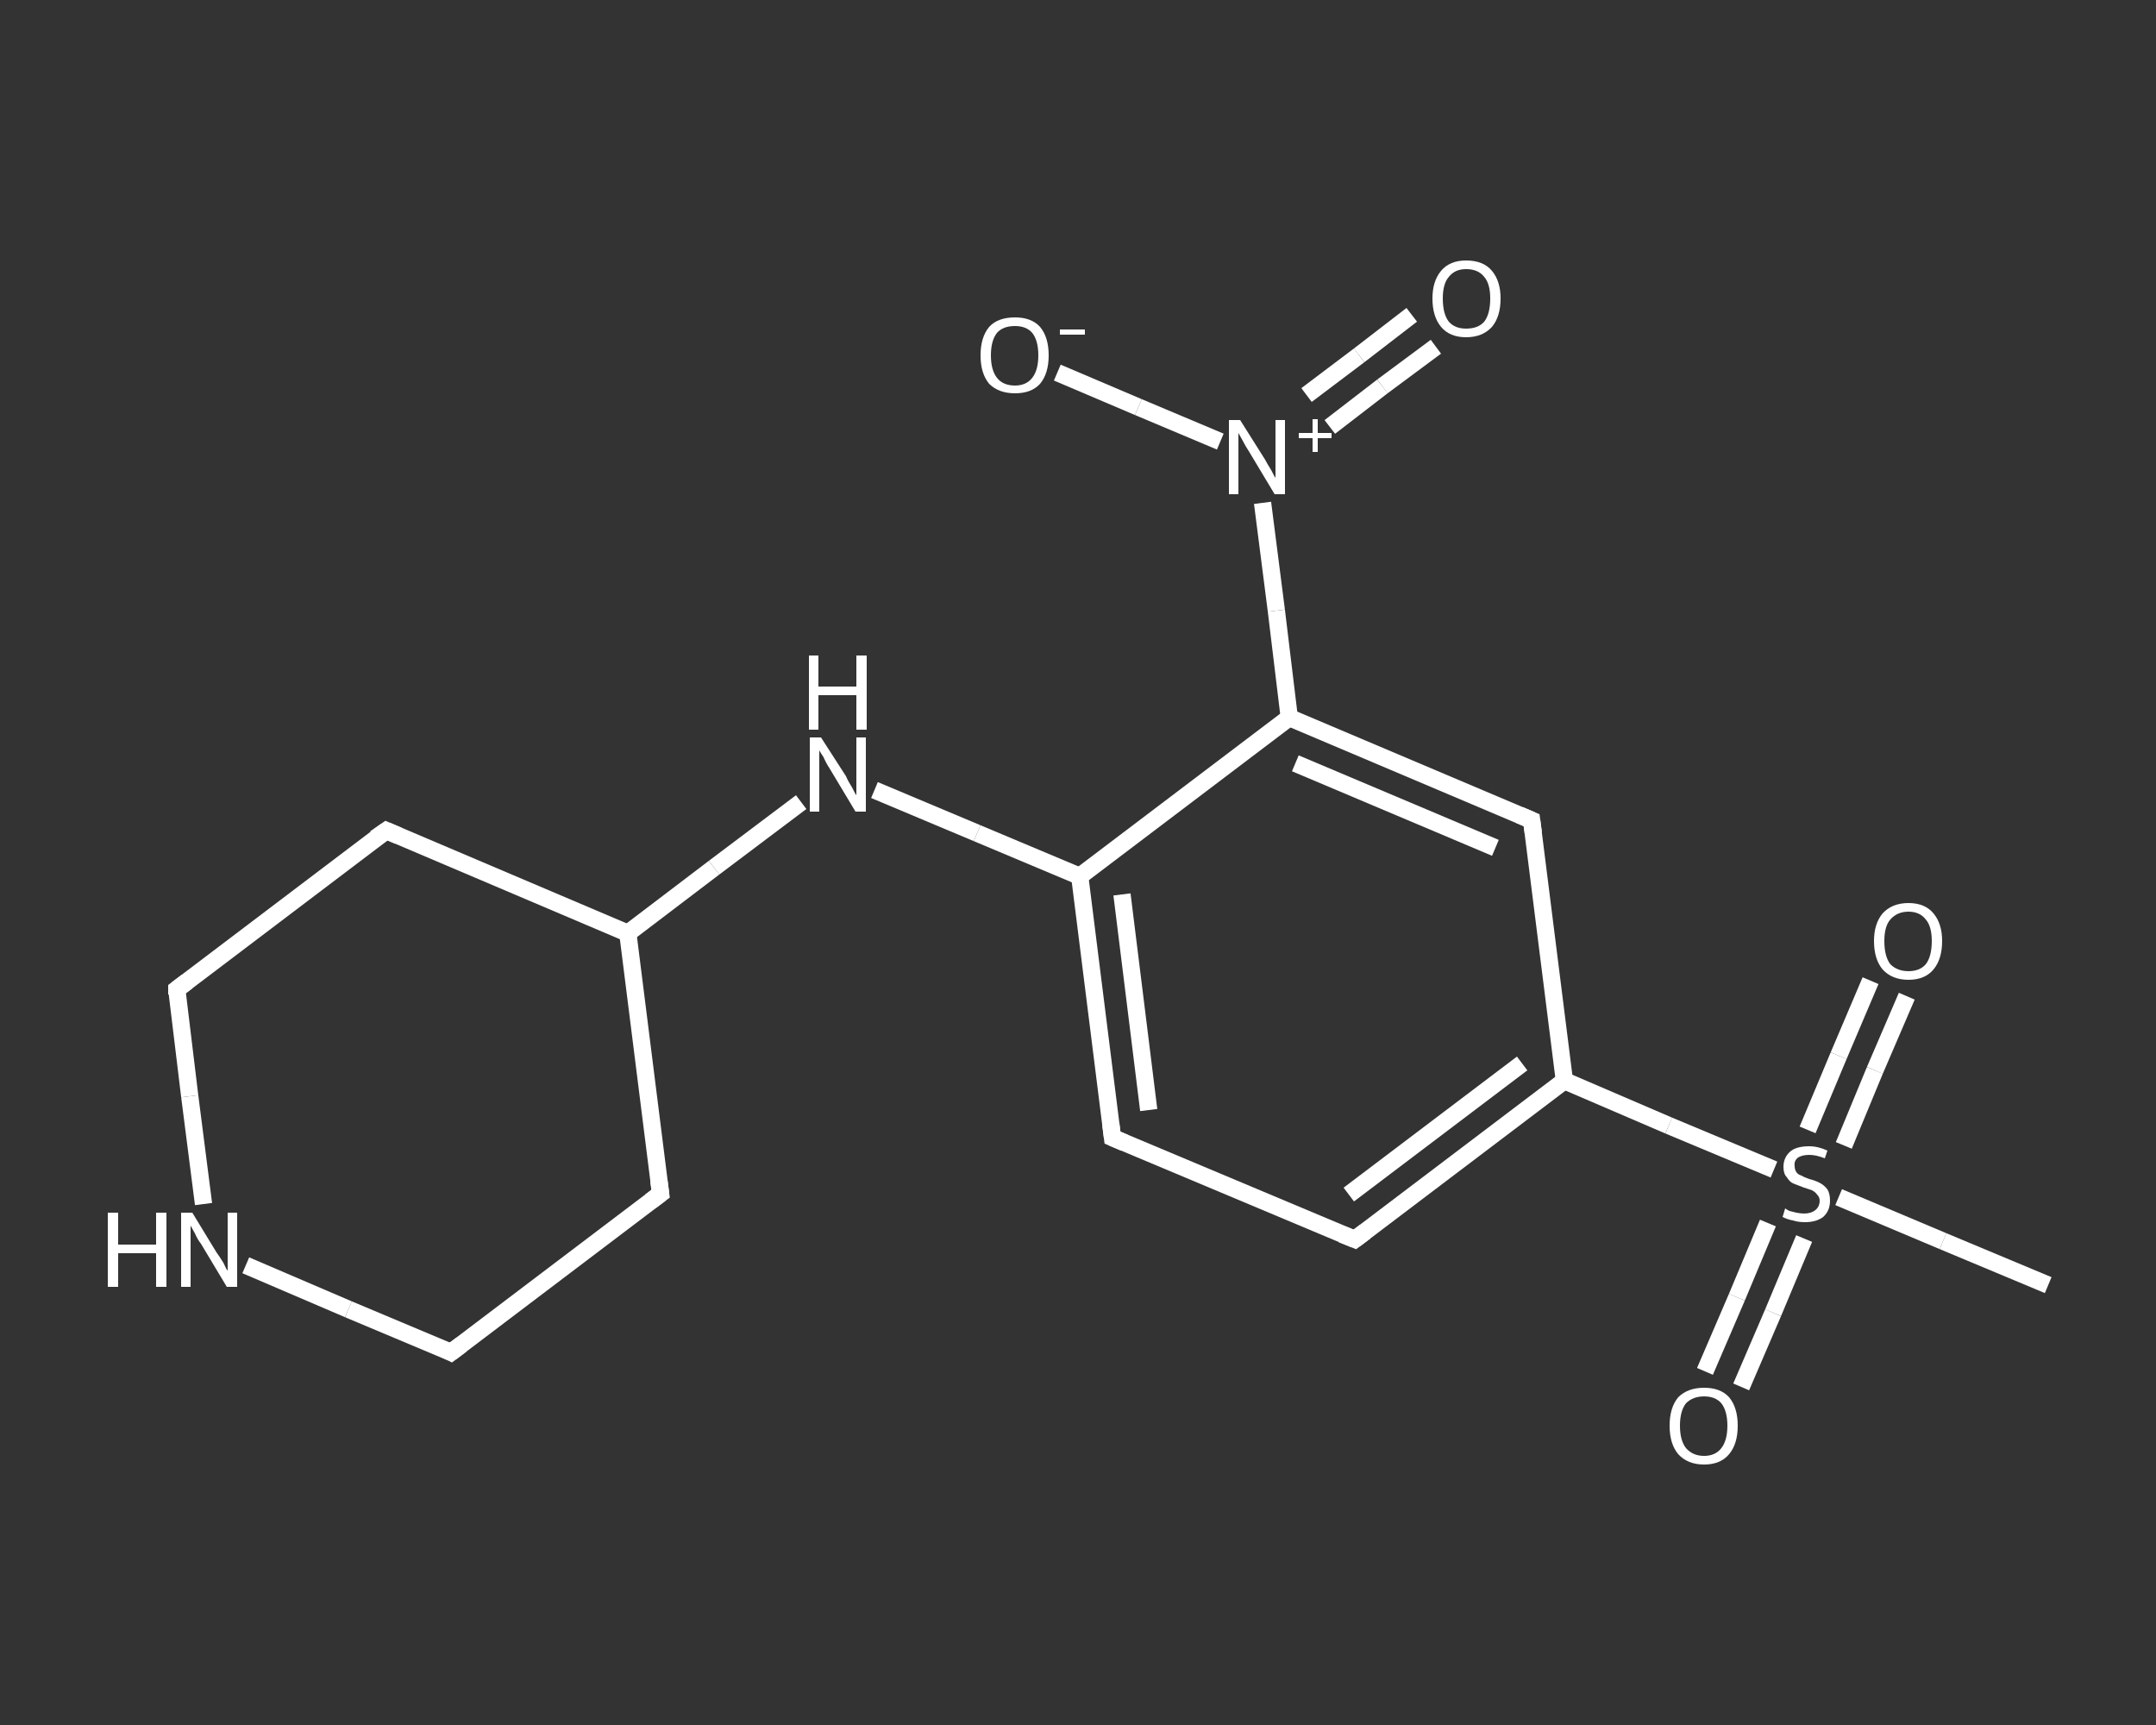 <?xml version='1.0' encoding='iso-8859-1'?>
<svg version='1.1' baseProfile='full'
              xmlns='http://www.w3.org/2000/svg'
                      xmlns:rdkit='http://www.rdkit.org/xml'
                      xmlns:xlink='http://www.w3.org/1999/xlink'
                  xml:space='preserve'
width='250px' height='200px' viewBox='0 0 250 200'>
<rect x="0" y="0" width="250" height="200" fill="#333333" stroke="none"/>
<!-- END OF HEADER -->
<rect style='opacity:1.0;fill:transparent;stroke:none' width='250.0' height='200.0' x='0.0' y='0.0'> </rect>
<path class='bond-0 atom-0 atom-1' d='M 237.5,149.0 L 225.3,143.9' style='fill:none;fill-rule:evenodd;stroke:#FFFFFF;stroke-width:2.0px;stroke-linecap:butt;stroke-linejoin:miter;stroke-opacity:1' />
<path class='bond-0 atom-0 atom-1' d='M 225.3,143.9 L 213.2,138.8' style='fill:none;fill-rule:evenodd;stroke:#FFFFFF;stroke-width:2.0px;stroke-linecap:butt;stroke-linejoin:miter;stroke-opacity:1' />
<path class='bond-1 atom-1 atom-2' d='M 213.8,132.8 L 217.4,124.1' style='fill:none;fill-rule:evenodd;stroke:#FFFFFF;stroke-width:2.0px;stroke-linecap:butt;stroke-linejoin:miter;stroke-opacity:1' />
<path class='bond-1 atom-1 atom-2' d='M 217.4,124.1 L 221.1,115.5' style='fill:none;fill-rule:evenodd;stroke:#FFFFFF;stroke-width:2.0px;stroke-linecap:butt;stroke-linejoin:miter;stroke-opacity:1' />
<path class='bond-1 atom-1 atom-2' d='M 209.6,131.0 L 213.2,122.4' style='fill:none;fill-rule:evenodd;stroke:#FFFFFF;stroke-width:2.0px;stroke-linecap:butt;stroke-linejoin:miter;stroke-opacity:1' />
<path class='bond-1 atom-1 atom-2' d='M 213.2,122.4 L 216.9,113.7' style='fill:none;fill-rule:evenodd;stroke:#FFFFFF;stroke-width:2.0px;stroke-linecap:butt;stroke-linejoin:miter;stroke-opacity:1' />
<path class='bond-2 atom-1 atom-3' d='M 205.0,141.8 L 201.4,150.4' style='fill:none;fill-rule:evenodd;stroke:#FFFFFF;stroke-width:2.0px;stroke-linecap:butt;stroke-linejoin:miter;stroke-opacity:1' />
<path class='bond-2 atom-1 atom-3' d='M 201.4,150.4 L 197.7,159.0' style='fill:none;fill-rule:evenodd;stroke:#FFFFFF;stroke-width:2.0px;stroke-linecap:butt;stroke-linejoin:miter;stroke-opacity:1' />
<path class='bond-2 atom-1 atom-3' d='M 209.2,143.6 L 205.6,152.2' style='fill:none;fill-rule:evenodd;stroke:#FFFFFF;stroke-width:2.0px;stroke-linecap:butt;stroke-linejoin:miter;stroke-opacity:1' />
<path class='bond-2 atom-1 atom-3' d='M 205.6,152.2 L 201.9,160.8' style='fill:none;fill-rule:evenodd;stroke:#FFFFFF;stroke-width:2.0px;stroke-linecap:butt;stroke-linejoin:miter;stroke-opacity:1' />
<path class='bond-3 atom-1 atom-4' d='M 205.7,135.6 L 193.5,130.5' style='fill:none;fill-rule:evenodd;stroke:#FFFFFF;stroke-width:2.0px;stroke-linecap:butt;stroke-linejoin:miter;stroke-opacity:1' />
<path class='bond-3 atom-1 atom-4' d='M 193.5,130.5 L 181.4,125.3' style='fill:none;fill-rule:evenodd;stroke:#FFFFFF;stroke-width:2.0px;stroke-linecap:butt;stroke-linejoin:miter;stroke-opacity:1' />
<path class='bond-4 atom-4 atom-5' d='M 181.4,125.3 L 157.1,143.7' style='fill:none;fill-rule:evenodd;stroke:#FFFFFF;stroke-width:2.0px;stroke-linecap:butt;stroke-linejoin:miter;stroke-opacity:1' />
<path class='bond-4 atom-4 atom-5' d='M 176.5,123.3 L 156.4,138.5' style='fill:none;fill-rule:evenodd;stroke:#FFFFFF;stroke-width:2.0px;stroke-linecap:butt;stroke-linejoin:miter;stroke-opacity:1' />
<path class='bond-5 atom-5 atom-6' d='M 157.1,143.7 L 129.0,131.9' style='fill:none;fill-rule:evenodd;stroke:#FFFFFF;stroke-width:2.0px;stroke-linecap:butt;stroke-linejoin:miter;stroke-opacity:1' />
<path class='bond-6 atom-6 atom-7' d='M 129.0,131.9 L 125.2,101.6' style='fill:none;fill-rule:evenodd;stroke:#FFFFFF;stroke-width:2.0px;stroke-linecap:butt;stroke-linejoin:miter;stroke-opacity:1' />
<path class='bond-6 atom-6 atom-7' d='M 133.2,128.7 L 130.1,103.7' style='fill:none;fill-rule:evenodd;stroke:#FFFFFF;stroke-width:2.0px;stroke-linecap:butt;stroke-linejoin:miter;stroke-opacity:1' />
<path class='bond-7 atom-7 atom-8' d='M 125.2,101.6 L 113.3,96.6' style='fill:none;fill-rule:evenodd;stroke:#FFFFFF;stroke-width:2.0px;stroke-linecap:butt;stroke-linejoin:miter;stroke-opacity:1' />
<path class='bond-7 atom-7 atom-8' d='M 113.3,96.6 L 101.4,91.6' style='fill:none;fill-rule:evenodd;stroke:#FFFFFF;stroke-width:2.0px;stroke-linecap:butt;stroke-linejoin:miter;stroke-opacity:1' />
<path class='bond-8 atom-8 atom-9' d='M 92.9,93.0 L 82.8,100.6' style='fill:none;fill-rule:evenodd;stroke:#FFFFFF;stroke-width:2.0px;stroke-linecap:butt;stroke-linejoin:miter;stroke-opacity:1' />
<path class='bond-8 atom-8 atom-9' d='M 82.8,100.6 L 72.8,108.2' style='fill:none;fill-rule:evenodd;stroke:#FFFFFF;stroke-width:2.0px;stroke-linecap:butt;stroke-linejoin:miter;stroke-opacity:1' />
<path class='bond-9 atom-9 atom-10' d='M 72.8,108.2 L 76.6,138.4' style='fill:none;fill-rule:evenodd;stroke:#FFFFFF;stroke-width:2.0px;stroke-linecap:butt;stroke-linejoin:miter;stroke-opacity:1' />
<path class='bond-10 atom-10 atom-11' d='M 76.6,138.4 L 52.3,156.8' style='fill:none;fill-rule:evenodd;stroke:#FFFFFF;stroke-width:2.0px;stroke-linecap:butt;stroke-linejoin:miter;stroke-opacity:1' />
<path class='bond-11 atom-11 atom-12' d='M 52.3,156.8 L 40.4,151.8' style='fill:none;fill-rule:evenodd;stroke:#FFFFFF;stroke-width:2.0px;stroke-linecap:butt;stroke-linejoin:miter;stroke-opacity:1' />
<path class='bond-11 atom-11 atom-12' d='M 40.4,151.8 L 28.5,146.7' style='fill:none;fill-rule:evenodd;stroke:#FFFFFF;stroke-width:2.0px;stroke-linecap:butt;stroke-linejoin:miter;stroke-opacity:1' />
<path class='bond-12 atom-12 atom-13' d='M 23.6,139.6 L 22.0,127.1' style='fill:none;fill-rule:evenodd;stroke:#FFFFFF;stroke-width:2.0px;stroke-linecap:butt;stroke-linejoin:miter;stroke-opacity:1' />
<path class='bond-12 atom-12 atom-13' d='M 22.0,127.1 L 20.5,114.7' style='fill:none;fill-rule:evenodd;stroke:#FFFFFF;stroke-width:2.0px;stroke-linecap:butt;stroke-linejoin:miter;stroke-opacity:1' />
<path class='bond-13 atom-13 atom-14' d='M 20.5,114.7 L 44.8,96.3' style='fill:none;fill-rule:evenodd;stroke:#FFFFFF;stroke-width:2.0px;stroke-linecap:butt;stroke-linejoin:miter;stroke-opacity:1' />
<path class='bond-14 atom-7 atom-15' d='M 125.2,101.6 L 149.5,83.2' style='fill:none;fill-rule:evenodd;stroke:#FFFFFF;stroke-width:2.0px;stroke-linecap:butt;stroke-linejoin:miter;stroke-opacity:1' />
<path class='bond-15 atom-15 atom-16' d='M 149.5,83.2 L 148.0,70.8' style='fill:none;fill-rule:evenodd;stroke:#FFFFFF;stroke-width:2.0px;stroke-linecap:butt;stroke-linejoin:miter;stroke-opacity:1' />
<path class='bond-15 atom-15 atom-16' d='M 148.0,70.8 L 146.4,58.3' style='fill:none;fill-rule:evenodd;stroke:#FFFFFF;stroke-width:2.0px;stroke-linecap:butt;stroke-linejoin:miter;stroke-opacity:1' />
<path class='bond-16 atom-16 atom-17' d='M 154.2,49.5 L 160.3,44.8' style='fill:none;fill-rule:evenodd;stroke:#FFFFFF;stroke-width:2.0px;stroke-linecap:butt;stroke-linejoin:miter;stroke-opacity:1' />
<path class='bond-16 atom-16 atom-17' d='M 160.3,44.8 L 166.5,40.2' style='fill:none;fill-rule:evenodd;stroke:#FFFFFF;stroke-width:2.0px;stroke-linecap:butt;stroke-linejoin:miter;stroke-opacity:1' />
<path class='bond-16 atom-16 atom-17' d='M 151.5,45.8 L 157.6,41.2' style='fill:none;fill-rule:evenodd;stroke:#FFFFFF;stroke-width:2.0px;stroke-linecap:butt;stroke-linejoin:miter;stroke-opacity:1' />
<path class='bond-16 atom-16 atom-17' d='M 157.6,41.2 L 163.7,36.5' style='fill:none;fill-rule:evenodd;stroke:#FFFFFF;stroke-width:2.0px;stroke-linecap:butt;stroke-linejoin:miter;stroke-opacity:1' />
<path class='bond-17 atom-16 atom-18' d='M 141.5,51.2 L 132.0,47.2' style='fill:none;fill-rule:evenodd;stroke:#FFFFFF;stroke-width:2.0px;stroke-linecap:butt;stroke-linejoin:miter;stroke-opacity:1' />
<path class='bond-17 atom-16 atom-18' d='M 132.0,47.2 L 122.6,43.2' style='fill:none;fill-rule:evenodd;stroke:#FFFFFF;stroke-width:2.0px;stroke-linecap:butt;stroke-linejoin:miter;stroke-opacity:1' />
<path class='bond-18 atom-15 atom-19' d='M 149.5,83.2 L 177.6,95.1' style='fill:none;fill-rule:evenodd;stroke:#FFFFFF;stroke-width:2.0px;stroke-linecap:butt;stroke-linejoin:miter;stroke-opacity:1' />
<path class='bond-18 atom-15 atom-19' d='M 150.2,88.5 L 173.4,98.3' style='fill:none;fill-rule:evenodd;stroke:#FFFFFF;stroke-width:2.0px;stroke-linecap:butt;stroke-linejoin:miter;stroke-opacity:1' />
<path class='bond-19 atom-19 atom-4' d='M 177.6,95.1 L 181.4,125.3' style='fill:none;fill-rule:evenodd;stroke:#FFFFFF;stroke-width:2.0px;stroke-linecap:butt;stroke-linejoin:miter;stroke-opacity:1' />
<path class='bond-20 atom-14 atom-9' d='M 44.8,96.3 L 72.8,108.2' style='fill:none;fill-rule:evenodd;stroke:#FFFFFF;stroke-width:2.0px;stroke-linecap:butt;stroke-linejoin:miter;stroke-opacity:1' />
<path d='M 158.3,142.8 L 157.1,143.7 L 155.6,143.1' style='fill:none;stroke:#FFFFFF;stroke-width:2.0px;stroke-linecap:butt;stroke-linejoin:miter;stroke-opacity:1;' />
<path d='M 130.4,132.5 L 129.0,131.9 L 128.8,130.3' style='fill:none;stroke:#FFFFFF;stroke-width:2.0px;stroke-linecap:butt;stroke-linejoin:miter;stroke-opacity:1;' />
<path d='M 76.4,136.9 L 76.6,138.4 L 75.4,139.3' style='fill:none;stroke:#FFFFFF;stroke-width:2.0px;stroke-linecap:butt;stroke-linejoin:miter;stroke-opacity:1;' />
<path d='M 53.5,155.9 L 52.3,156.8 L 51.7,156.5' style='fill:none;stroke:#FFFFFF;stroke-width:2.0px;stroke-linecap:butt;stroke-linejoin:miter;stroke-opacity:1;' />
<path d='M 20.5,115.3 L 20.5,114.7 L 21.7,113.8' style='fill:none;stroke:#FFFFFF;stroke-width:2.0px;stroke-linecap:butt;stroke-linejoin:miter;stroke-opacity:1;' />
<path d='M 43.5,97.2 L 44.8,96.3 L 46.2,96.9' style='fill:none;stroke:#FFFFFF;stroke-width:2.0px;stroke-linecap:butt;stroke-linejoin:miter;stroke-opacity:1;' />
<path d='M 176.2,94.5 L 177.6,95.1 L 177.8,96.6' style='fill:none;stroke:#FFFFFF;stroke-width:2.0px;stroke-linecap:butt;stroke-linejoin:miter;stroke-opacity:1;' />
<path class='atom-1' d='M 207.0 140.1
Q 207.1 140.2, 207.5 140.4
Q 207.9 140.5, 208.3 140.6
Q 208.8 140.7, 209.2 140.7
Q 210.0 140.7, 210.5 140.3
Q 211.0 139.9, 211.0 139.2
Q 211.0 138.8, 210.7 138.5
Q 210.5 138.2, 210.1 138.0
Q 209.8 137.9, 209.2 137.7
Q 208.4 137.4, 207.9 137.2
Q 207.5 137.0, 207.2 136.5
Q 206.8 136.1, 206.8 135.3
Q 206.8 134.2, 207.6 133.5
Q 208.3 132.9, 209.8 132.9
Q 210.8 132.9, 211.9 133.4
L 211.6 134.3
Q 210.6 133.9, 209.8 133.9
Q 209.0 133.9, 208.5 134.2
Q 208.0 134.6, 208.1 135.2
Q 208.1 135.6, 208.3 135.9
Q 208.5 136.2, 208.9 136.3
Q 209.2 136.5, 209.8 136.7
Q 210.6 136.9, 211.1 137.2
Q 211.5 137.4, 211.9 137.9
Q 212.2 138.4, 212.2 139.2
Q 212.2 140.4, 211.4 141.1
Q 210.6 141.7, 209.3 141.7
Q 208.5 141.7, 207.9 141.5
Q 207.3 141.4, 206.7 141.1
L 207.0 140.1
' fill='#FFFFFF'/>
<path class='atom-2' d='M 217.3 109.1
Q 217.3 107.1, 218.3 105.9
Q 219.4 104.7, 221.3 104.7
Q 223.2 104.7, 224.2 105.9
Q 225.2 107.1, 225.2 109.1
Q 225.2 111.2, 224.2 112.4
Q 223.2 113.6, 221.3 113.6
Q 219.4 113.6, 218.3 112.4
Q 217.3 111.2, 217.3 109.1
M 221.3 112.6
Q 222.6 112.6, 223.3 111.8
Q 224.0 110.9, 224.0 109.1
Q 224.0 107.4, 223.3 106.6
Q 222.6 105.7, 221.3 105.7
Q 220.0 105.7, 219.2 106.6
Q 218.5 107.4, 218.5 109.1
Q 218.5 110.9, 219.2 111.8
Q 220.0 112.6, 221.3 112.6
' fill='#FFFFFF'/>
<path class='atom-3' d='M 193.6 165.3
Q 193.6 163.2, 194.6 162.0
Q 195.7 160.9, 197.6 160.9
Q 199.5 160.9, 200.5 162.0
Q 201.5 163.2, 201.5 165.3
Q 201.5 167.4, 200.5 168.6
Q 199.5 169.8, 197.6 169.8
Q 195.7 169.8, 194.6 168.6
Q 193.6 167.4, 193.6 165.3
M 197.6 168.8
Q 198.9 168.8, 199.6 167.9
Q 200.3 167.0, 200.3 165.3
Q 200.3 163.6, 199.6 162.7
Q 198.9 161.9, 197.6 161.9
Q 196.3 161.9, 195.5 162.7
Q 194.8 163.6, 194.8 165.3
Q 194.8 167.0, 195.5 167.9
Q 196.3 168.8, 197.6 168.8
' fill='#FFFFFF'/>
<path class='atom-8' d='M 95.2 85.5
L 98.1 90.0
Q 98.3 90.5, 98.8 91.3
Q 99.2 92.1, 99.3 92.2
L 99.3 85.5
L 100.4 85.5
L 100.4 94.1
L 99.2 94.1
L 96.2 89.1
Q 95.8 88.5, 95.5 87.8
Q 95.1 87.2, 95.0 87.0
L 95.0 94.1
L 93.9 94.1
L 93.9 85.5
L 95.2 85.5
' fill='#FFFFFF'/>
<path class='atom-8' d='M 93.8 76.0
L 94.9 76.0
L 94.9 79.6
L 99.3 79.6
L 99.3 76.0
L 100.5 76.0
L 100.5 84.6
L 99.3 84.6
L 99.3 80.6
L 94.9 80.6
L 94.9 84.6
L 93.8 84.6
L 93.8 76.0
' fill='#FFFFFF'/>
<path class='atom-12' d='M 12.5 140.6
L 13.7 140.6
L 13.7 144.3
L 18.1 144.3
L 18.1 140.6
L 19.3 140.6
L 19.3 149.2
L 18.1 149.2
L 18.1 145.3
L 13.7 145.3
L 13.7 149.2
L 12.5 149.2
L 12.5 140.6
' fill='#FFFFFF'/>
<path class='atom-12' d='M 22.3 140.6
L 25.1 145.2
Q 25.4 145.6, 25.9 146.4
Q 26.3 147.3, 26.4 147.3
L 26.4 140.6
L 27.5 140.6
L 27.5 149.2
L 26.3 149.2
L 23.3 144.2
Q 22.9 143.7, 22.6 143.0
Q 22.2 142.3, 22.1 142.1
L 22.1 149.2
L 21.0 149.2
L 21.0 140.6
L 22.3 140.6
' fill='#FFFFFF'/>
<path class='atom-16' d='M 143.8 48.7
L 146.7 53.3
Q 146.9 53.7, 147.4 54.5
Q 147.8 55.3, 147.9 55.4
L 147.9 48.7
L 149.0 48.7
L 149.0 57.3
L 147.8 57.3
L 144.8 52.3
Q 144.4 51.7, 144.1 51.1
Q 143.7 50.4, 143.6 50.2
L 143.6 57.3
L 142.5 57.3
L 142.5 48.7
L 143.8 48.7
' fill='#FFFFFF'/>
<path class='atom-16' d='M 150.6 50.2
L 152.2 50.2
L 152.2 48.6
L 152.8 48.6
L 152.8 50.2
L 154.4 50.2
L 154.4 50.8
L 152.8 50.8
L 152.8 52.4
L 152.2 52.4
L 152.2 50.8
L 150.6 50.8
L 150.6 50.2
' fill='#FFFFFF'/>
<path class='atom-17' d='M 166.1 34.6
Q 166.1 32.6, 167.1 31.4
Q 168.1 30.2, 170.0 30.2
Q 172.0 30.2, 173.0 31.4
Q 174.0 32.6, 174.0 34.6
Q 174.0 36.7, 173.0 37.9
Q 171.9 39.1, 170.0 39.1
Q 168.1 39.1, 167.1 37.9
Q 166.1 36.7, 166.1 34.6
M 170.0 38.1
Q 171.4 38.1, 172.1 37.3
Q 172.8 36.4, 172.8 34.6
Q 172.8 32.9, 172.1 32.1
Q 171.4 31.2, 170.0 31.2
Q 168.7 31.2, 168.0 32.1
Q 167.3 32.9, 167.3 34.6
Q 167.3 36.4, 168.0 37.3
Q 168.7 38.1, 170.0 38.1
' fill='#FFFFFF'/>
<path class='atom-18' d='M 113.7 41.2
Q 113.7 39.1, 114.7 37.9
Q 115.7 36.8, 117.7 36.8
Q 119.6 36.8, 120.6 37.9
Q 121.6 39.1, 121.6 41.2
Q 121.6 43.3, 120.6 44.5
Q 119.6 45.6, 117.7 45.6
Q 115.8 45.6, 114.7 44.5
Q 113.7 43.3, 113.7 41.2
M 117.7 44.7
Q 119.0 44.7, 119.7 43.8
Q 120.4 42.9, 120.4 41.2
Q 120.4 39.5, 119.7 38.6
Q 119.0 37.8, 117.7 37.8
Q 116.3 37.8, 115.6 38.6
Q 114.9 39.5, 114.9 41.2
Q 114.9 42.9, 115.6 43.8
Q 116.3 44.7, 117.7 44.7
' fill='#FFFFFF'/>
<path class='atom-18' d='M 122.9 38.2
L 125.8 38.2
L 125.8 38.8
L 122.9 38.8
L 122.9 38.2
' fill='#FFFFFF'/>
</svg>
